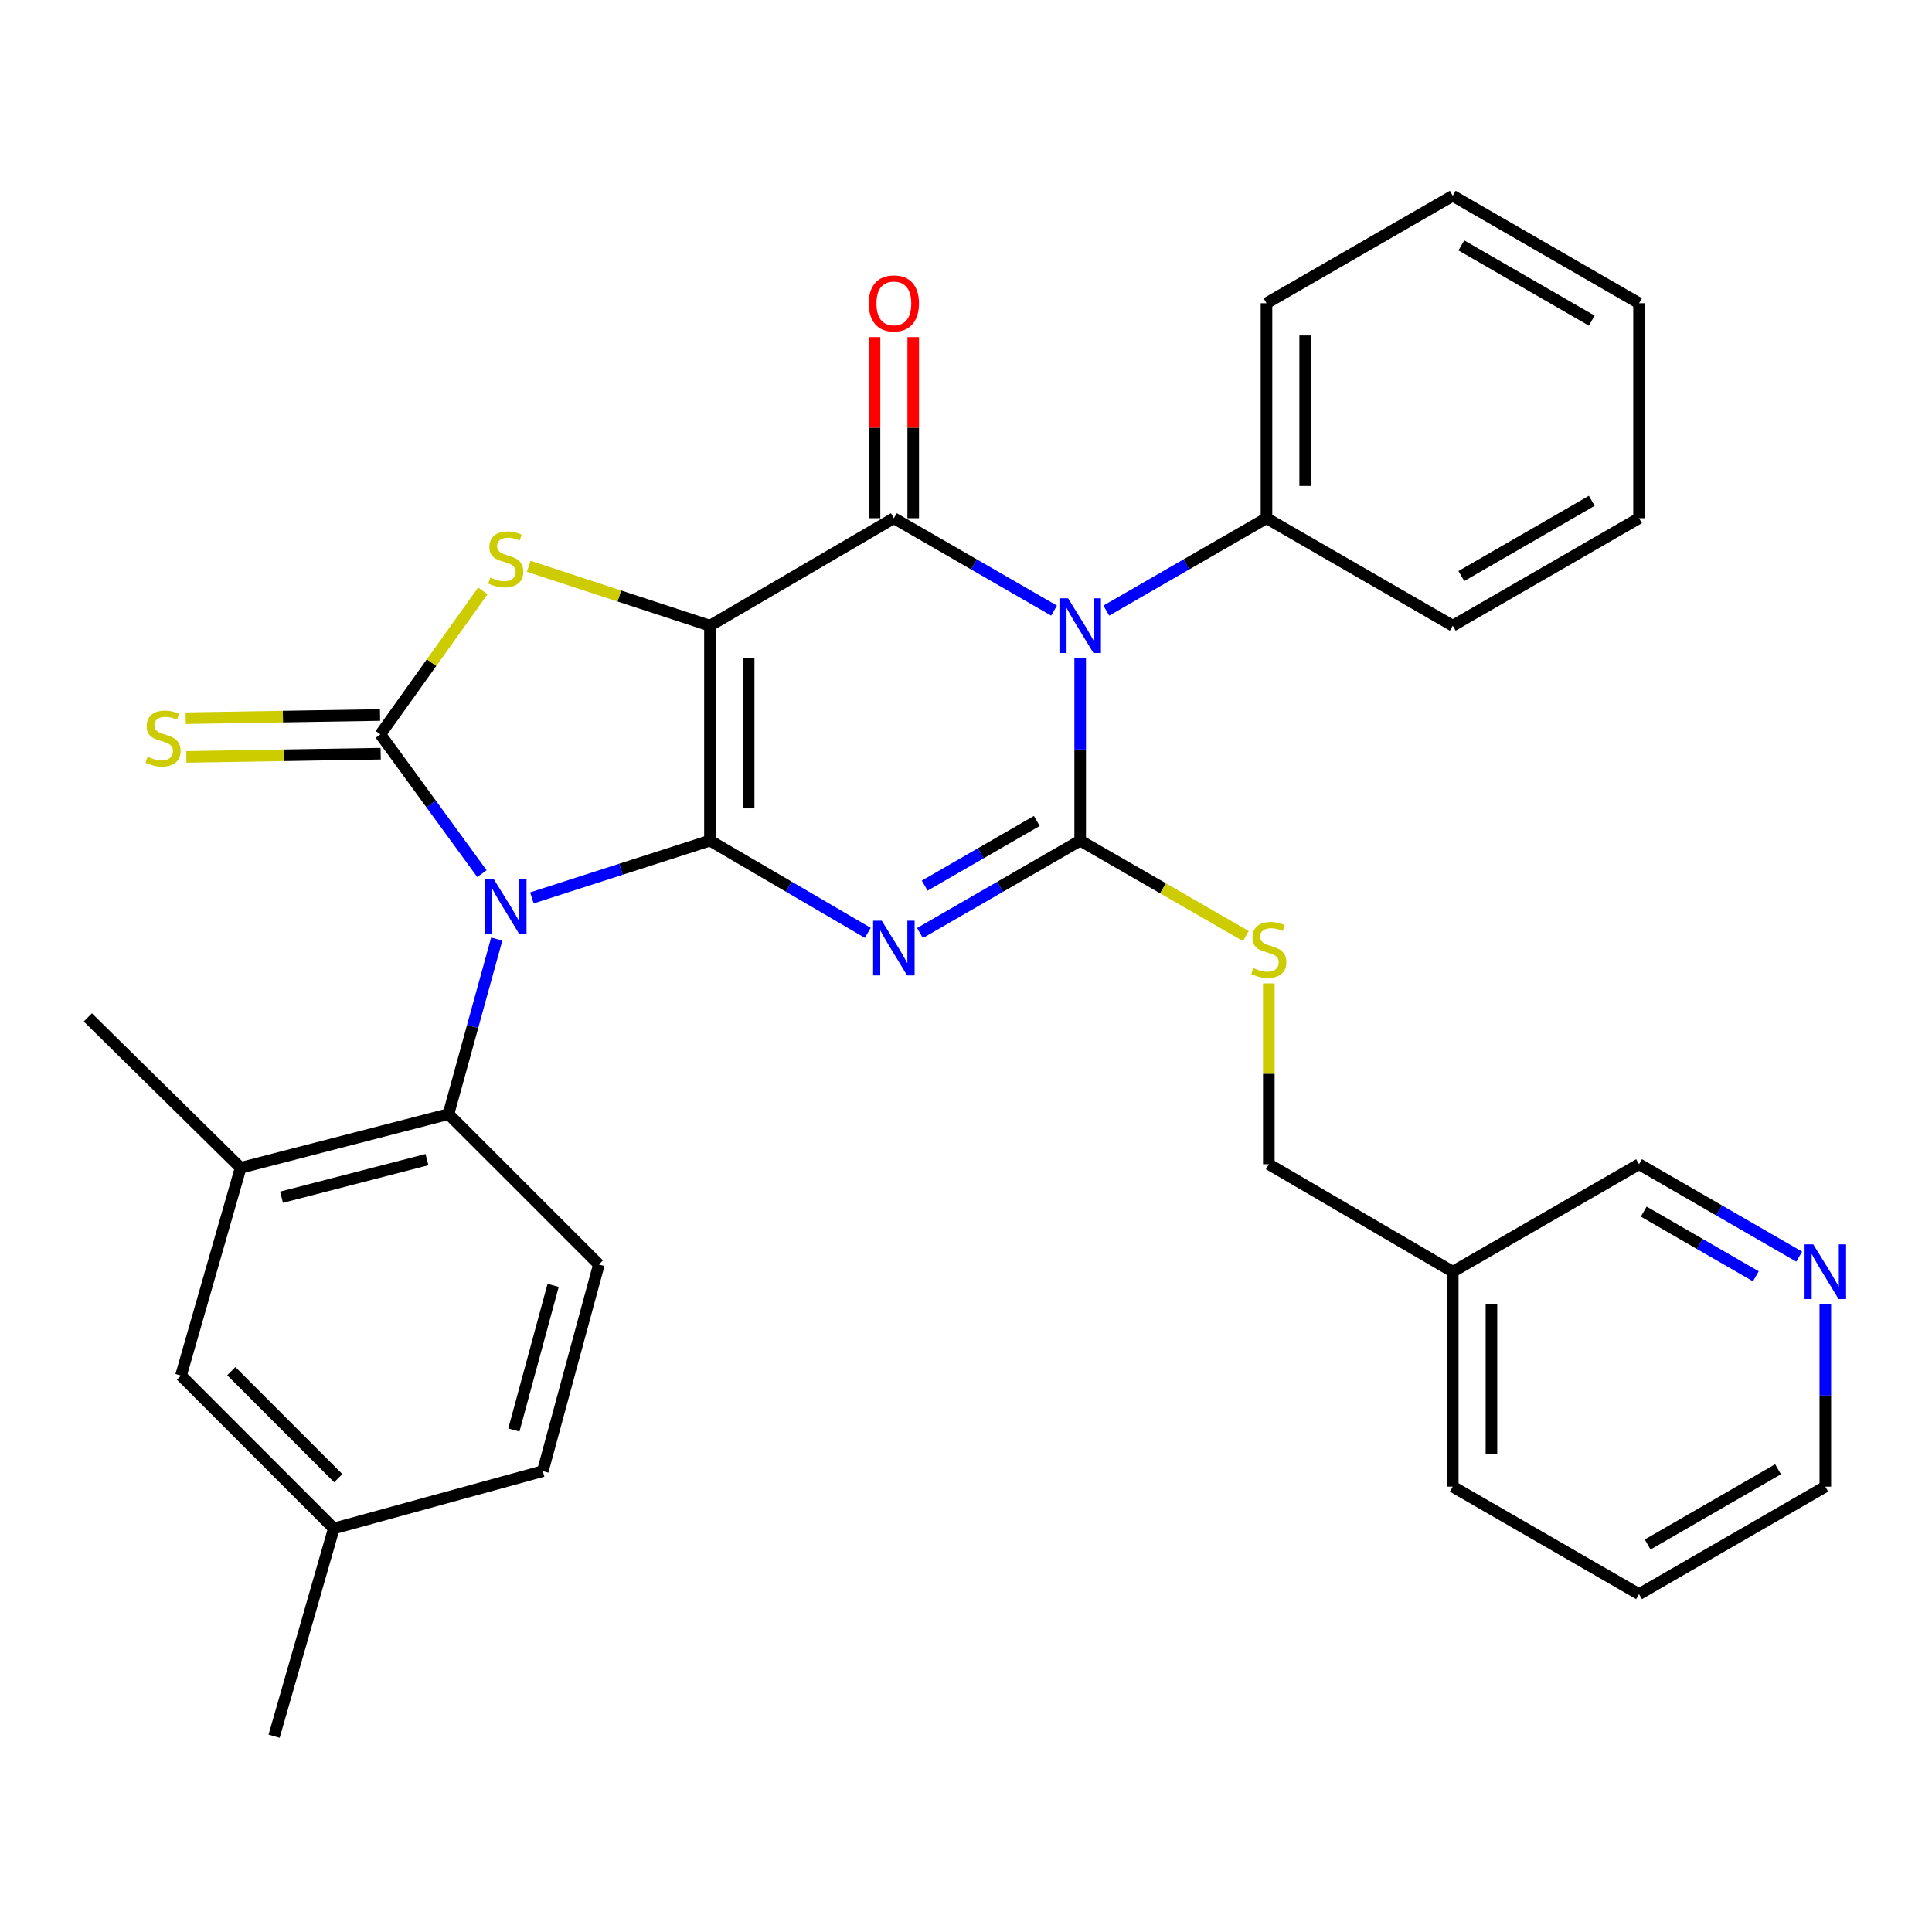 <?xml version='1.0' encoding='iso-8859-1'?>
<svg version='1.1' baseProfile='full'
              xmlns='http://www.w3.org/2000/svg'
                      xmlns:rdkit='http://www.rdkit.org/xml'
                      xmlns:xlink='http://www.w3.org/1999/xlink'
                  xml:space='preserve'
width='1000px' height='1000px' viewBox='0 0 1000 1000'>
<!-- END OF HEADER -->
<rect style='opacity:1.0;fill:#FFFFFF;stroke:none' width='1000' height='1000' x='0' y='0'> </rect>
<path class='bond-0' d='M 367.47,435.096 L 367.47,323.849' style='fill:none;fill-rule:evenodd;stroke:#000000;stroke-width:6px;stroke-linecap:butt;stroke-linejoin:miter;stroke-opacity:1' />
<path class='bond-0' d='M 387.498,418.409 L 387.498,340.536' style='fill:none;fill-rule:evenodd;stroke:#000000;stroke-width:6px;stroke-linecap:butt;stroke-linejoin:miter;stroke-opacity:1' />
<path class='bond-1' d='M 367.47,435.096 L 321.386,449.929' style='fill:none;fill-rule:evenodd;stroke:#000000;stroke-width:6px;stroke-linecap:butt;stroke-linejoin:miter;stroke-opacity:1' />
<path class='bond-1' d='M 321.386,449.929 L 275.301,464.761' style='fill:none;fill-rule:evenodd;stroke:#0000FF;stroke-width:6px;stroke-linecap:butt;stroke-linejoin:miter;stroke-opacity:1' />
<path class='bond-2' d='M 367.47,435.096 L 408.317,458.97' style='fill:none;fill-rule:evenodd;stroke:#000000;stroke-width:6px;stroke-linecap:butt;stroke-linejoin:miter;stroke-opacity:1' />
<path class='bond-2' d='M 408.317,458.97 L 449.165,482.843' style='fill:none;fill-rule:evenodd;stroke:#0000FF;stroke-width:6px;stroke-linecap:butt;stroke-linejoin:miter;stroke-opacity:1' />
<path class='bond-5' d='M 367.47,323.849 L 462.661,268.214' style='fill:none;fill-rule:evenodd;stroke:#000000;stroke-width:6px;stroke-linecap:butt;stroke-linejoin:miter;stroke-opacity:1' />
<path class='bond-7' d='M 367.47,323.849 L 320.558,308.478' style='fill:none;fill-rule:evenodd;stroke:#000000;stroke-width:6px;stroke-linecap:butt;stroke-linejoin:miter;stroke-opacity:1' />
<path class='bond-7' d='M 320.558,308.478 L 273.646,293.107' style='fill:none;fill-rule:evenodd;stroke:#CCCC00;stroke-width:6px;stroke-linecap:butt;stroke-linejoin:miter;stroke-opacity:1' />
<path class='bond-6' d='M 249.451,452.197 L 223.161,416.146' style='fill:none;fill-rule:evenodd;stroke:#0000FF;stroke-width:6px;stroke-linecap:butt;stroke-linejoin:miter;stroke-opacity:1' />
<path class='bond-6' d='M 223.161,416.146 L 196.871,380.095' style='fill:none;fill-rule:evenodd;stroke:#000000;stroke-width:6px;stroke-linecap:butt;stroke-linejoin:miter;stroke-opacity:1' />
<path class='bond-8' d='M 257.11,486.06 L 244.616,531.357' style='fill:none;fill-rule:evenodd;stroke:#0000FF;stroke-width:6px;stroke-linecap:butt;stroke-linejoin:miter;stroke-opacity:1' />
<path class='bond-8' d='M 244.616,531.357 L 232.121,576.654' style='fill:none;fill-rule:evenodd;stroke:#000000;stroke-width:6px;stroke-linecap:butt;stroke-linejoin:miter;stroke-opacity:1' />
<path class='bond-3' d='M 476.185,482.93 L 517.642,459.013' style='fill:none;fill-rule:evenodd;stroke:#0000FF;stroke-width:6px;stroke-linecap:butt;stroke-linejoin:miter;stroke-opacity:1' />
<path class='bond-3' d='M 517.642,459.013 L 559.099,435.096' style='fill:none;fill-rule:evenodd;stroke:#000000;stroke-width:6px;stroke-linecap:butt;stroke-linejoin:miter;stroke-opacity:1' />
<path class='bond-3' d='M 478.613,458.406 L 507.633,441.664' style='fill:none;fill-rule:evenodd;stroke:#0000FF;stroke-width:6px;stroke-linecap:butt;stroke-linejoin:miter;stroke-opacity:1' />
<path class='bond-3' d='M 507.633,441.664 L 536.653,424.923' style='fill:none;fill-rule:evenodd;stroke:#000000;stroke-width:6px;stroke-linecap:butt;stroke-linejoin:miter;stroke-opacity:1' />
<path class='bond-4' d='M 559.099,435.096 L 559.099,387.943' style='fill:none;fill-rule:evenodd;stroke:#000000;stroke-width:6px;stroke-linecap:butt;stroke-linejoin:miter;stroke-opacity:1' />
<path class='bond-4' d='M 559.099,387.943 L 559.099,340.79' style='fill:none;fill-rule:evenodd;stroke:#0000FF;stroke-width:6px;stroke-linecap:butt;stroke-linejoin:miter;stroke-opacity:1' />
<path class='bond-9' d='M 559.099,435.096 L 601.97,459.798' style='fill:none;fill-rule:evenodd;stroke:#000000;stroke-width:6px;stroke-linecap:butt;stroke-linejoin:miter;stroke-opacity:1' />
<path class='bond-9' d='M 601.97,459.798 L 644.841,484.499' style='fill:none;fill-rule:evenodd;stroke:#CCCC00;stroke-width:6px;stroke-linecap:butt;stroke-linejoin:miter;stroke-opacity:1' />
<path class='bond-12' d='M 572.622,316.046 L 614.074,292.13' style='fill:none;fill-rule:evenodd;stroke:#0000FF;stroke-width:6px;stroke-linecap:butt;stroke-linejoin:miter;stroke-opacity:1' />
<path class='bond-12' d='M 614.074,292.13 L 655.526,268.214' style='fill:none;fill-rule:evenodd;stroke:#000000;stroke-width:6px;stroke-linecap:butt;stroke-linejoin:miter;stroke-opacity:1' />
<path class='bond-33' d='M 545.576,316.047 L 504.118,292.13' style='fill:none;fill-rule:evenodd;stroke:#0000FF;stroke-width:6px;stroke-linecap:butt;stroke-linejoin:miter;stroke-opacity:1' />
<path class='bond-33' d='M 504.118,292.13 L 462.661,268.214' style='fill:none;fill-rule:evenodd;stroke:#000000;stroke-width:6px;stroke-linecap:butt;stroke-linejoin:miter;stroke-opacity:1' />
<path class='bond-13' d='M 472.676,268.214 L 472.676,221.355' style='fill:none;fill-rule:evenodd;stroke:#000000;stroke-width:6px;stroke-linecap:butt;stroke-linejoin:miter;stroke-opacity:1' />
<path class='bond-13' d='M 472.676,221.355 L 472.676,174.496' style='fill:none;fill-rule:evenodd;stroke:#FF0000;stroke-width:6px;stroke-linecap:butt;stroke-linejoin:miter;stroke-opacity:1' />
<path class='bond-13' d='M 452.647,268.214 L 452.647,221.355' style='fill:none;fill-rule:evenodd;stroke:#000000;stroke-width:6px;stroke-linecap:butt;stroke-linejoin:miter;stroke-opacity:1' />
<path class='bond-13' d='M 452.647,221.355 L 452.647,174.496' style='fill:none;fill-rule:evenodd;stroke:#FF0000;stroke-width:6px;stroke-linecap:butt;stroke-linejoin:miter;stroke-opacity:1' />
<path class='bond-11' d='M 196.705,370.083 L 146.416,370.913' style='fill:none;fill-rule:evenodd;stroke:#000000;stroke-width:6px;stroke-linecap:butt;stroke-linejoin:miter;stroke-opacity:1' />
<path class='bond-11' d='M 146.416,370.913 L 96.126,371.744' style='fill:none;fill-rule:evenodd;stroke:#CCCC00;stroke-width:6px;stroke-linecap:butt;stroke-linejoin:miter;stroke-opacity:1' />
<path class='bond-11' d='M 197.036,390.108 L 146.746,390.939' style='fill:none;fill-rule:evenodd;stroke:#000000;stroke-width:6px;stroke-linecap:butt;stroke-linejoin:miter;stroke-opacity:1' />
<path class='bond-11' d='M 146.746,390.939 L 96.457,391.77' style='fill:none;fill-rule:evenodd;stroke:#CCCC00;stroke-width:6px;stroke-linecap:butt;stroke-linejoin:miter;stroke-opacity:1' />
<path class='bond-32' d='M 196.871,380.095 L 223.392,342.968' style='fill:none;fill-rule:evenodd;stroke:#000000;stroke-width:6px;stroke-linecap:butt;stroke-linejoin:miter;stroke-opacity:1' />
<path class='bond-32' d='M 223.392,342.968 L 249.914,305.841' style='fill:none;fill-rule:evenodd;stroke:#CCCC00;stroke-width:6px;stroke-linecap:butt;stroke-linejoin:miter;stroke-opacity:1' />
<path class='bond-10' d='M 232.121,576.654 L 124.556,604.46' style='fill:none;fill-rule:evenodd;stroke:#000000;stroke-width:6px;stroke-linecap:butt;stroke-linejoin:miter;stroke-opacity:1' />
<path class='bond-10' d='M 220.999,600.216 L 145.704,619.68' style='fill:none;fill-rule:evenodd;stroke:#000000;stroke-width:6px;stroke-linecap:butt;stroke-linejoin:miter;stroke-opacity:1' />
<path class='bond-14' d='M 232.121,576.654 L 309.988,654.509' style='fill:none;fill-rule:evenodd;stroke:#000000;stroke-width:6px;stroke-linecap:butt;stroke-linejoin:miter;stroke-opacity:1' />
<path class='bond-18' d='M 656.738,509.016 L 656.738,555.809' style='fill:none;fill-rule:evenodd;stroke:#CCCC00;stroke-width:6px;stroke-linecap:butt;stroke-linejoin:miter;stroke-opacity:1' />
<path class='bond-18' d='M 656.738,555.809 L 656.738,602.602' style='fill:none;fill-rule:evenodd;stroke:#000000;stroke-width:6px;stroke-linecap:butt;stroke-linejoin:miter;stroke-opacity:1' />
<path class='bond-15' d='M 124.556,604.46 L 93.69,712.003' style='fill:none;fill-rule:evenodd;stroke:#000000;stroke-width:6px;stroke-linecap:butt;stroke-linejoin:miter;stroke-opacity:1' />
<path class='bond-22' d='M 124.556,604.46 L 45.455,526.605' style='fill:none;fill-rule:evenodd;stroke:#000000;stroke-width:6px;stroke-linecap:butt;stroke-linejoin:miter;stroke-opacity:1' />
<path class='bond-24' d='M 655.526,268.214 L 655.526,156.955' style='fill:none;fill-rule:evenodd;stroke:#000000;stroke-width:6px;stroke-linecap:butt;stroke-linejoin:miter;stroke-opacity:1' />
<path class='bond-24' d='M 675.554,251.525 L 675.554,173.644' style='fill:none;fill-rule:evenodd;stroke:#000000;stroke-width:6px;stroke-linecap:butt;stroke-linejoin:miter;stroke-opacity:1' />
<path class='bond-25' d='M 655.526,268.214 L 751.941,323.849' style='fill:none;fill-rule:evenodd;stroke:#000000;stroke-width:6px;stroke-linecap:butt;stroke-linejoin:miter;stroke-opacity:1' />
<path class='bond-19' d='M 309.988,654.509 L 280.957,761.451' style='fill:none;fill-rule:evenodd;stroke:#000000;stroke-width:6px;stroke-linecap:butt;stroke-linejoin:miter;stroke-opacity:1' />
<path class='bond-19' d='M 286.304,665.304 L 265.983,740.163' style='fill:none;fill-rule:evenodd;stroke:#000000;stroke-width:6px;stroke-linecap:butt;stroke-linejoin:miter;stroke-opacity:1' />
<path class='bond-34' d='M 93.69,712.003 L 172.781,791.127' style='fill:none;fill-rule:evenodd;stroke:#000000;stroke-width:6px;stroke-linecap:butt;stroke-linejoin:miter;stroke-opacity:1' />
<path class='bond-34' d='M 119.719,709.712 L 175.083,765.099' style='fill:none;fill-rule:evenodd;stroke:#000000;stroke-width:6px;stroke-linecap:butt;stroke-linejoin:miter;stroke-opacity:1' />
<path class='bond-16' d='M 931.26,650.434 L 889.814,626.518' style='fill:none;fill-rule:evenodd;stroke:#0000FF;stroke-width:6px;stroke-linecap:butt;stroke-linejoin:miter;stroke-opacity:1' />
<path class='bond-16' d='M 889.814,626.518 L 848.368,602.602' style='fill:none;fill-rule:evenodd;stroke:#000000;stroke-width:6px;stroke-linecap:butt;stroke-linejoin:miter;stroke-opacity:1' />
<path class='bond-16' d='M 908.816,660.607 L 879.804,643.866' style='fill:none;fill-rule:evenodd;stroke:#0000FF;stroke-width:6px;stroke-linecap:butt;stroke-linejoin:miter;stroke-opacity:1' />
<path class='bond-16' d='M 879.804,643.866 L 850.791,627.124' style='fill:none;fill-rule:evenodd;stroke:#000000;stroke-width:6px;stroke-linecap:butt;stroke-linejoin:miter;stroke-opacity:1' />
<path class='bond-36' d='M 944.783,675.178 L 944.783,722.331' style='fill:none;fill-rule:evenodd;stroke:#0000FF;stroke-width:6px;stroke-linecap:butt;stroke-linejoin:miter;stroke-opacity:1' />
<path class='bond-36' d='M 944.783,722.331 L 944.783,769.485' style='fill:none;fill-rule:evenodd;stroke:#000000;stroke-width:6px;stroke-linecap:butt;stroke-linejoin:miter;stroke-opacity:1' />
<path class='bond-17' d='M 751.941,658.237 L 656.738,602.602' style='fill:none;fill-rule:evenodd;stroke:#000000;stroke-width:6px;stroke-linecap:butt;stroke-linejoin:miter;stroke-opacity:1' />
<path class='bond-21' d='M 751.941,658.237 L 848.368,602.602' style='fill:none;fill-rule:evenodd;stroke:#000000;stroke-width:6px;stroke-linecap:butt;stroke-linejoin:miter;stroke-opacity:1' />
<path class='bond-26' d='M 751.941,658.237 L 751.941,769.485' style='fill:none;fill-rule:evenodd;stroke:#000000;stroke-width:6px;stroke-linecap:butt;stroke-linejoin:miter;stroke-opacity:1' />
<path class='bond-26' d='M 771.97,674.924 L 771.97,752.798' style='fill:none;fill-rule:evenodd;stroke:#000000;stroke-width:6px;stroke-linecap:butt;stroke-linejoin:miter;stroke-opacity:1' />
<path class='bond-20' d='M 280.957,761.451 L 172.781,791.127' style='fill:none;fill-rule:evenodd;stroke:#000000;stroke-width:6px;stroke-linecap:butt;stroke-linejoin:miter;stroke-opacity:1' />
<path class='bond-27' d='M 172.781,791.127 L 141.87,898.669' style='fill:none;fill-rule:evenodd;stroke:#000000;stroke-width:6px;stroke-linecap:butt;stroke-linejoin:miter;stroke-opacity:1' />
<path class='bond-23' d='M 944.783,769.485 L 848.368,825.12' style='fill:none;fill-rule:evenodd;stroke:#000000;stroke-width:6px;stroke-linecap:butt;stroke-linejoin:miter;stroke-opacity:1' />
<path class='bond-23' d='M 920.31,760.482 L 852.82,799.427' style='fill:none;fill-rule:evenodd;stroke:#000000;stroke-width:6px;stroke-linecap:butt;stroke-linejoin:miter;stroke-opacity:1' />
<path class='bond-30' d='M 655.526,156.955 L 751.941,101.331' style='fill:none;fill-rule:evenodd;stroke:#000000;stroke-width:6px;stroke-linecap:butt;stroke-linejoin:miter;stroke-opacity:1' />
<path class='bond-29' d='M 751.941,323.849 L 848.368,268.214' style='fill:none;fill-rule:evenodd;stroke:#000000;stroke-width:6px;stroke-linecap:butt;stroke-linejoin:miter;stroke-opacity:1' />
<path class='bond-29' d='M 756.396,298.155 L 823.894,259.211' style='fill:none;fill-rule:evenodd;stroke:#000000;stroke-width:6px;stroke-linecap:butt;stroke-linejoin:miter;stroke-opacity:1' />
<path class='bond-28' d='M 751.941,769.485 L 848.368,825.12' style='fill:none;fill-rule:evenodd;stroke:#000000;stroke-width:6px;stroke-linecap:butt;stroke-linejoin:miter;stroke-opacity:1' />
<path class='bond-31' d='M 848.368,268.214 L 848.368,156.955' style='fill:none;fill-rule:evenodd;stroke:#000000;stroke-width:6px;stroke-linecap:butt;stroke-linejoin:miter;stroke-opacity:1' />
<path class='bond-35' d='M 751.941,101.331 L 848.368,156.955' style='fill:none;fill-rule:evenodd;stroke:#000000;stroke-width:6px;stroke-linecap:butt;stroke-linejoin:miter;stroke-opacity:1' />
<path class='bond-35' d='M 756.397,127.023 L 823.896,165.96' style='fill:none;fill-rule:evenodd;stroke:#000000;stroke-width:6px;stroke-linecap:butt;stroke-linejoin:miter;stroke-opacity:1' />
<path  class='atom-2' d='M 255.526 454.951
L 264.806 469.951
Q 265.726 471.431, 267.206 474.111
Q 268.686 476.791, 268.766 476.951
L 268.766 454.951
L 272.526 454.951
L 272.526 483.271
L 268.646 483.271
L 258.686 466.871
Q 257.526 464.951, 256.286 462.751
Q 255.086 460.551, 254.726 459.871
L 254.726 483.271
L 251.046 483.271
L 251.046 454.951
L 255.526 454.951
' fill='#0000FF'/>
<path  class='atom-3' d='M 456.401 476.571
L 465.681 491.571
Q 466.601 493.051, 468.081 495.731
Q 469.561 498.411, 469.641 498.571
L 469.641 476.571
L 473.401 476.571
L 473.401 504.891
L 469.521 504.891
L 459.561 488.491
Q 458.401 486.571, 457.161 484.371
Q 455.961 482.171, 455.601 481.491
L 455.601 504.891
L 451.921 504.891
L 451.921 476.571
L 456.401 476.571
' fill='#0000FF'/>
<path  class='atom-5' d='M 552.839 309.689
L 562.119 324.689
Q 563.039 326.169, 564.519 328.849
Q 565.999 331.529, 566.079 331.689
L 566.079 309.689
L 569.839 309.689
L 569.839 338.009
L 565.959 338.009
L 555.999 321.609
Q 554.839 319.689, 553.599 317.489
Q 552.399 315.289, 552.039 314.609
L 552.039 338.009
L 548.359 338.009
L 548.359 309.689
L 552.839 309.689
' fill='#0000FF'/>
<path  class='atom-8' d='M 253.786 298.941
Q 254.106 299.061, 255.426 299.621
Q 256.746 300.181, 258.186 300.541
Q 259.666 300.861, 261.106 300.861
Q 263.786 300.861, 265.346 299.581
Q 266.906 298.261, 266.906 295.981
Q 266.906 294.421, 266.106 293.461
Q 265.346 292.501, 264.146 291.981
Q 262.946 291.461, 260.946 290.861
Q 258.426 290.101, 256.906 289.381
Q 255.426 288.661, 254.346 287.141
Q 253.306 285.621, 253.306 283.061
Q 253.306 279.501, 255.706 277.301
Q 258.146 275.101, 262.946 275.101
Q 266.226 275.101, 269.946 276.661
L 269.026 279.741
Q 265.626 278.341, 263.066 278.341
Q 260.306 278.341, 258.786 279.501
Q 257.266 280.621, 257.306 282.581
Q 257.306 284.101, 258.066 285.021
Q 258.866 285.941, 259.986 286.461
Q 261.146 286.981, 263.066 287.581
Q 265.626 288.381, 267.146 289.181
Q 268.666 289.981, 269.746 291.621
Q 270.866 293.221, 270.866 295.981
Q 270.866 299.901, 268.226 302.021
Q 265.626 304.101, 261.266 304.101
Q 258.746 304.101, 256.826 303.541
Q 254.946 303.021, 252.706 302.101
L 253.786 298.941
' fill='#CCCC00'/>
<path  class='atom-10' d='M 648.738 501.074
Q 649.058 501.194, 650.378 501.754
Q 651.698 502.314, 653.138 502.674
Q 654.618 502.994, 656.058 502.994
Q 658.738 502.994, 660.298 501.714
Q 661.858 500.394, 661.858 498.114
Q 661.858 496.554, 661.058 495.594
Q 660.298 494.634, 659.098 494.114
Q 657.898 493.594, 655.898 492.994
Q 653.378 492.234, 651.858 491.514
Q 650.378 490.794, 649.298 489.274
Q 648.258 487.754, 648.258 485.194
Q 648.258 481.634, 650.658 479.434
Q 653.098 477.234, 657.898 477.234
Q 661.178 477.234, 664.898 478.794
L 663.978 481.874
Q 660.578 480.474, 658.018 480.474
Q 655.258 480.474, 653.738 481.634
Q 652.218 482.754, 652.258 484.714
Q 652.258 486.234, 653.018 487.154
Q 653.818 488.074, 654.938 488.594
Q 656.098 489.114, 658.018 489.714
Q 660.578 490.514, 662.098 491.314
Q 663.618 492.114, 664.698 493.754
Q 665.818 495.354, 665.818 498.114
Q 665.818 502.034, 663.178 504.154
Q 660.578 506.234, 656.218 506.234
Q 653.698 506.234, 651.778 505.674
Q 649.898 505.154, 647.658 504.234
L 648.738 501.074
' fill='#CCCC00'/>
<path  class='atom-12' d='M 76.399 391.674
Q 76.719 391.794, 78.039 392.354
Q 79.359 392.914, 80.799 393.274
Q 82.279 393.594, 83.719 393.594
Q 86.399 393.594, 87.959 392.314
Q 89.519 390.994, 89.519 388.714
Q 89.519 387.154, 88.719 386.194
Q 87.959 385.234, 86.759 384.714
Q 85.559 384.194, 83.559 383.594
Q 81.039 382.834, 79.519 382.114
Q 78.039 381.394, 76.959 379.874
Q 75.919 378.354, 75.919 375.794
Q 75.919 372.234, 78.319 370.034
Q 80.759 367.834, 85.559 367.834
Q 88.839 367.834, 92.559 369.394
L 91.639 372.474
Q 88.239 371.074, 85.679 371.074
Q 82.919 371.074, 81.399 372.234
Q 79.879 373.354, 79.919 375.314
Q 79.919 376.834, 80.679 377.754
Q 81.479 378.674, 82.599 379.194
Q 83.759 379.714, 85.679 380.314
Q 88.239 381.114, 89.759 381.914
Q 91.279 382.714, 92.359 384.354
Q 93.479 385.954, 93.479 388.714
Q 93.479 392.634, 90.839 394.754
Q 88.239 396.834, 83.879 396.834
Q 81.359 396.834, 79.439 396.274
Q 77.559 395.754, 75.319 394.834
L 76.399 391.674
' fill='#CCCC00'/>
<path  class='atom-14' d='M 449.661 157.035
Q 449.661 150.235, 453.021 146.435
Q 456.381 142.635, 462.661 142.635
Q 468.941 142.635, 472.301 146.435
Q 475.661 150.235, 475.661 157.035
Q 475.661 163.915, 472.261 167.835
Q 468.861 171.715, 462.661 171.715
Q 456.421 171.715, 453.021 167.835
Q 449.661 163.955, 449.661 157.035
M 462.661 168.515
Q 466.981 168.515, 469.301 165.635
Q 471.661 162.715, 471.661 157.035
Q 471.661 151.475, 469.301 148.675
Q 466.981 145.835, 462.661 145.835
Q 458.341 145.835, 455.981 148.635
Q 453.661 151.435, 453.661 157.035
Q 453.661 162.755, 455.981 165.635
Q 458.341 168.515, 462.661 168.515
' fill='#FF0000'/>
<path  class='atom-17' d='M 938.523 644.077
L 947.803 659.077
Q 948.723 660.557, 950.203 663.237
Q 951.683 665.917, 951.763 666.077
L 951.763 644.077
L 955.523 644.077
L 955.523 672.397
L 951.643 672.397
L 941.683 655.997
Q 940.523 654.077, 939.283 651.877
Q 938.083 649.677, 937.723 648.997
L 937.723 672.397
L 934.043 672.397
L 934.043 644.077
L 938.523 644.077
' fill='#0000FF'/>
</svg>
